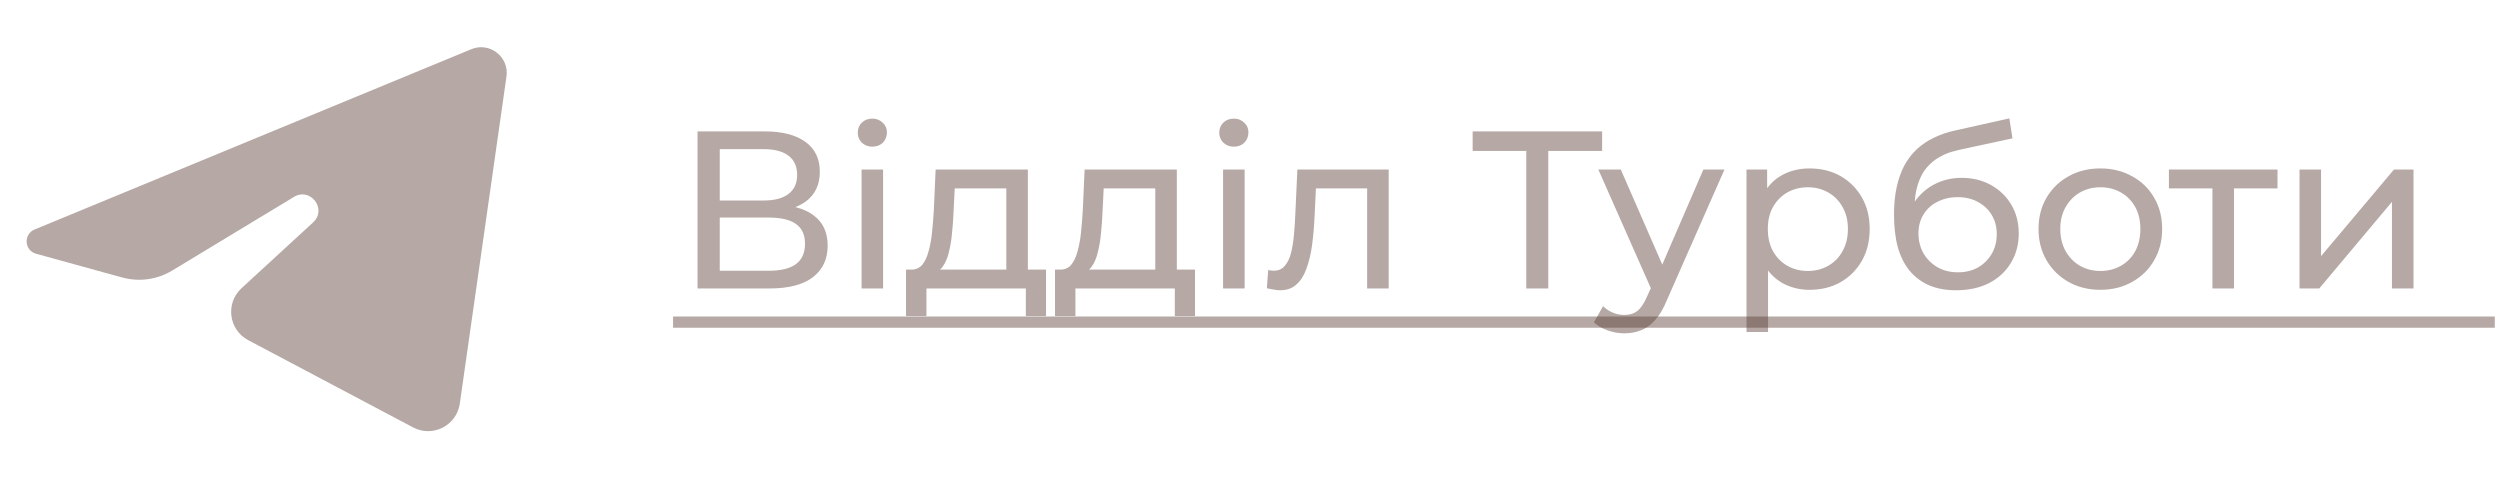 <?xml version="1.0" encoding="UTF-8"?> <svg xmlns="http://www.w3.org/2000/svg" width="78" height="15" viewBox="0 0 78 15" fill="none"><path d="M21.763 9V4.1H23.87C24.402 4.1 24.82 4.207 25.123 4.422C25.426 4.637 25.578 4.949 25.578 5.36C25.578 5.761 25.433 6.069 25.144 6.284C24.855 6.494 24.474 6.599 24.003 6.599L24.129 6.389C24.675 6.389 25.093 6.499 25.382 6.718C25.676 6.933 25.823 7.248 25.823 7.663C25.823 8.083 25.669 8.412 25.361 8.65C25.058 8.883 24.605 9 24.003 9H21.763ZM22.456 8.447H23.989C24.362 8.447 24.642 8.379 24.829 8.244C25.02 8.104 25.116 7.892 25.116 7.607C25.116 7.322 25.02 7.115 24.829 6.984C24.642 6.853 24.362 6.788 23.989 6.788H22.456V8.447ZM22.456 6.256H23.821C24.162 6.256 24.421 6.188 24.598 6.053C24.78 5.918 24.871 5.719 24.871 5.458C24.871 5.192 24.78 4.991 24.598 4.856C24.421 4.721 24.162 4.653 23.821 4.653H22.456V6.256ZM26.881 9V5.29H27.552V9H26.881ZM27.216 4.576C27.086 4.576 26.976 4.534 26.887 4.45C26.803 4.366 26.762 4.263 26.762 4.142C26.762 4.016 26.803 3.911 26.887 3.827C26.976 3.743 27.086 3.701 27.216 3.701C27.347 3.701 27.454 3.743 27.538 3.827C27.627 3.906 27.672 4.007 27.672 4.128C27.672 4.254 27.63 4.361 27.546 4.45C27.462 4.534 27.352 4.576 27.216 4.576ZM31.397 8.685V5.878H29.787L29.752 6.592C29.743 6.825 29.726 7.052 29.703 7.271C29.684 7.486 29.652 7.684 29.605 7.866C29.563 8.048 29.5 8.197 29.416 8.314C29.332 8.431 29.22 8.503 29.08 8.531L28.415 8.412C28.56 8.417 28.676 8.37 28.765 8.272C28.854 8.169 28.921 8.029 28.968 7.852C29.019 7.675 29.057 7.474 29.08 7.25C29.103 7.021 29.122 6.786 29.136 6.543L29.192 5.29H32.069V8.685H31.397ZM28.268 9.861V8.412H32.636V9.861H32.006V9H28.905V9.861H28.268ZM36.045 8.685V5.878H34.435L34.4 6.592C34.391 6.825 34.375 7.052 34.351 7.271C34.333 7.486 34.3 7.684 34.253 7.866C34.211 8.048 34.148 8.197 34.064 8.314C33.98 8.431 33.868 8.503 33.728 8.531L33.063 8.412C33.208 8.417 33.325 8.37 33.413 8.272C33.502 8.169 33.57 8.029 33.616 7.852C33.668 7.675 33.705 7.474 33.728 7.25C33.752 7.021 33.77 6.786 33.784 6.543L33.84 5.29H36.717V8.685H36.045ZM32.916 9.861V8.412H37.284V9.861H36.654V9H33.553V9.861H32.916ZM38.16 9V5.29H38.832V9H38.16ZM38.496 4.576C38.365 4.576 38.255 4.534 38.167 4.45C38.083 4.366 38.041 4.263 38.041 4.142C38.041 4.016 38.083 3.911 38.167 3.827C38.255 3.743 38.365 3.701 38.496 3.701C38.627 3.701 38.734 3.743 38.818 3.827C38.907 3.906 38.951 4.007 38.951 4.128C38.951 4.254 38.909 4.361 38.825 4.45C38.741 4.534 38.631 4.576 38.496 4.576ZM39.526 8.993L39.568 8.426C39.601 8.431 39.631 8.435 39.659 8.44C39.687 8.445 39.713 8.447 39.736 8.447C39.886 8.447 40.002 8.396 40.086 8.293C40.175 8.19 40.24 8.055 40.282 7.887C40.324 7.714 40.355 7.521 40.373 7.306C40.392 7.091 40.406 6.877 40.415 6.662L40.478 5.29H43.327V9H42.655V5.682L42.816 5.878H40.912L41.066 5.675L41.017 6.704C41.003 7.031 40.977 7.336 40.94 7.621C40.903 7.906 40.844 8.155 40.765 8.37C40.691 8.585 40.586 8.753 40.45 8.874C40.319 8.995 40.149 9.056 39.939 9.056C39.879 9.056 39.813 9.049 39.743 9.035C39.678 9.026 39.605 9.012 39.526 8.993ZM47.62 9V4.527L47.794 4.709H45.947V4.1H49.986V4.709H48.138L48.306 4.527V9H47.62ZM50.681 10.4C50.504 10.4 50.331 10.37 50.163 10.309C49.995 10.253 49.85 10.169 49.729 10.057L50.016 9.553C50.109 9.642 50.212 9.709 50.324 9.756C50.436 9.803 50.555 9.826 50.681 9.826C50.844 9.826 50.98 9.784 51.087 9.7C51.194 9.616 51.294 9.467 51.388 9.252L51.619 8.741L51.689 8.657L53.145 5.29H53.803L52.004 9.371C51.897 9.632 51.775 9.838 51.64 9.987C51.509 10.136 51.364 10.241 51.206 10.302C51.047 10.367 50.872 10.4 50.681 10.4ZM51.563 9.119L49.869 5.29H50.569L52.011 8.594L51.563 9.119ZM56.458 9.042C56.15 9.042 55.867 8.972 55.611 8.832C55.359 8.687 55.156 8.475 55.002 8.195C54.852 7.915 54.778 7.565 54.778 7.145C54.778 6.725 54.85 6.375 54.995 6.095C55.144 5.815 55.345 5.605 55.597 5.465C55.853 5.325 56.141 5.255 56.458 5.255C56.822 5.255 57.144 5.334 57.424 5.493C57.704 5.652 57.925 5.873 58.089 6.158C58.252 6.438 58.334 6.767 58.334 7.145C58.334 7.523 58.252 7.854 58.089 8.139C57.925 8.424 57.704 8.645 57.424 8.804C57.144 8.963 56.822 9.042 56.458 9.042ZM54.491 10.358V5.29H55.135V6.291L55.093 7.152L55.163 8.013V10.358H54.491ZM56.402 8.454C56.64 8.454 56.852 8.4 57.039 8.293C57.23 8.186 57.38 8.034 57.487 7.838C57.599 7.637 57.655 7.406 57.655 7.145C57.655 6.879 57.599 6.65 57.487 6.459C57.38 6.263 57.23 6.111 57.039 6.004C56.852 5.897 56.64 5.843 56.402 5.843C56.169 5.843 55.956 5.897 55.765 6.004C55.578 6.111 55.429 6.263 55.317 6.459C55.209 6.65 55.156 6.879 55.156 7.145C55.156 7.406 55.209 7.637 55.317 7.838C55.429 8.034 55.578 8.186 55.765 8.293C55.956 8.4 56.169 8.454 56.402 8.454ZM61.025 9.056C60.717 9.056 60.444 9.007 60.206 8.909C59.973 8.811 59.772 8.666 59.604 8.475C59.436 8.279 59.308 8.034 59.219 7.74C59.135 7.441 59.093 7.091 59.093 6.69C59.093 6.373 59.121 6.088 59.177 5.836C59.233 5.584 59.312 5.36 59.415 5.164C59.523 4.968 59.653 4.798 59.807 4.653C59.966 4.508 60.143 4.389 60.339 4.296C60.54 4.198 60.759 4.123 60.997 4.072L62.691 3.694L62.789 4.317L61.228 4.653C61.135 4.672 61.023 4.7 60.892 4.737C60.761 4.774 60.629 4.833 60.493 4.912C60.358 4.987 60.232 5.092 60.115 5.227C59.998 5.362 59.905 5.54 59.835 5.759C59.765 5.974 59.73 6.24 59.73 6.557C59.73 6.646 59.733 6.713 59.737 6.76C59.742 6.807 59.746 6.853 59.751 6.9C59.761 6.947 59.767 7.017 59.772 7.11L59.492 6.823C59.567 6.566 59.686 6.342 59.849 6.151C60.013 5.96 60.209 5.813 60.437 5.71C60.67 5.603 60.925 5.549 61.2 5.549C61.545 5.549 61.851 5.624 62.117 5.773C62.388 5.922 62.6 6.128 62.754 6.389C62.908 6.65 62.985 6.949 62.985 7.285C62.985 7.626 62.904 7.931 62.74 8.202C62.581 8.468 62.355 8.678 62.061 8.832C61.767 8.981 61.422 9.056 61.025 9.056ZM61.088 8.496C61.326 8.496 61.536 8.445 61.718 8.342C61.9 8.235 62.042 8.092 62.145 7.915C62.248 7.733 62.299 7.53 62.299 7.306C62.299 7.082 62.248 6.884 62.145 6.711C62.042 6.538 61.9 6.403 61.718 6.305C61.536 6.202 61.322 6.151 61.074 6.151C60.841 6.151 60.631 6.2 60.444 6.298C60.258 6.391 60.113 6.524 60.01 6.697C59.907 6.865 59.856 7.061 59.856 7.285C59.856 7.509 59.907 7.714 60.01 7.901C60.117 8.083 60.262 8.228 60.444 8.335C60.631 8.442 60.846 8.496 61.088 8.496ZM65.534 9.042C65.161 9.042 64.829 8.96 64.54 8.797C64.251 8.634 64.022 8.41 63.854 8.125C63.686 7.836 63.602 7.509 63.602 7.145C63.602 6.776 63.686 6.45 63.854 6.165C64.022 5.88 64.251 5.659 64.54 5.5C64.829 5.337 65.161 5.255 65.534 5.255C65.903 5.255 66.232 5.337 66.521 5.5C66.815 5.659 67.044 5.88 67.207 6.165C67.375 6.445 67.459 6.772 67.459 7.145C67.459 7.514 67.375 7.84 67.207 8.125C67.044 8.41 66.815 8.634 66.521 8.797C66.232 8.96 65.903 9.042 65.534 9.042ZM65.534 8.454C65.772 8.454 65.984 8.4 66.171 8.293C66.362 8.186 66.512 8.034 66.619 7.838C66.726 7.637 66.78 7.406 66.78 7.145C66.78 6.879 66.726 6.65 66.619 6.459C66.512 6.263 66.362 6.111 66.171 6.004C65.984 5.897 65.772 5.843 65.534 5.843C65.296 5.843 65.084 5.897 64.897 6.004C64.71 6.111 64.561 6.263 64.449 6.459C64.337 6.65 64.281 6.879 64.281 7.145C64.281 7.406 64.337 7.637 64.449 7.838C64.561 8.034 64.71 8.186 64.897 8.293C65.084 8.4 65.296 8.454 65.534 8.454ZM69.028 9V5.703L69.196 5.878H67.67V5.29H71.058V5.878H69.539L69.7 5.703V9H69.028ZM71.745 9V5.29H72.417V7.992L74.692 5.29H75.301V9H74.629V6.298L72.361 9H71.745Z" fill="#5E413B" fill-opacity="0.46"></path><path d="M21 9.875H77.837V10.225H21V9.875Z" fill="#5E413B" fill-opacity="0.46"></path><path opacity="0.46" d="M14.346 12.592L15.802 2.387C15.889 1.774 15.277 1.298 14.705 1.535L1.078 7.161C0.726 7.307 0.757 7.815 1.125 7.917L3.808 8.656C4.338 8.803 4.904 8.724 5.374 8.44L9.172 6.143C9.689 5.831 10.214 6.531 9.769 6.939L7.535 8.993C7.027 9.46 7.134 10.29 7.744 10.613L12.888 13.335C13.5 13.659 14.248 13.278 14.346 12.592Z" fill="#5E413B"></path></svg> 
